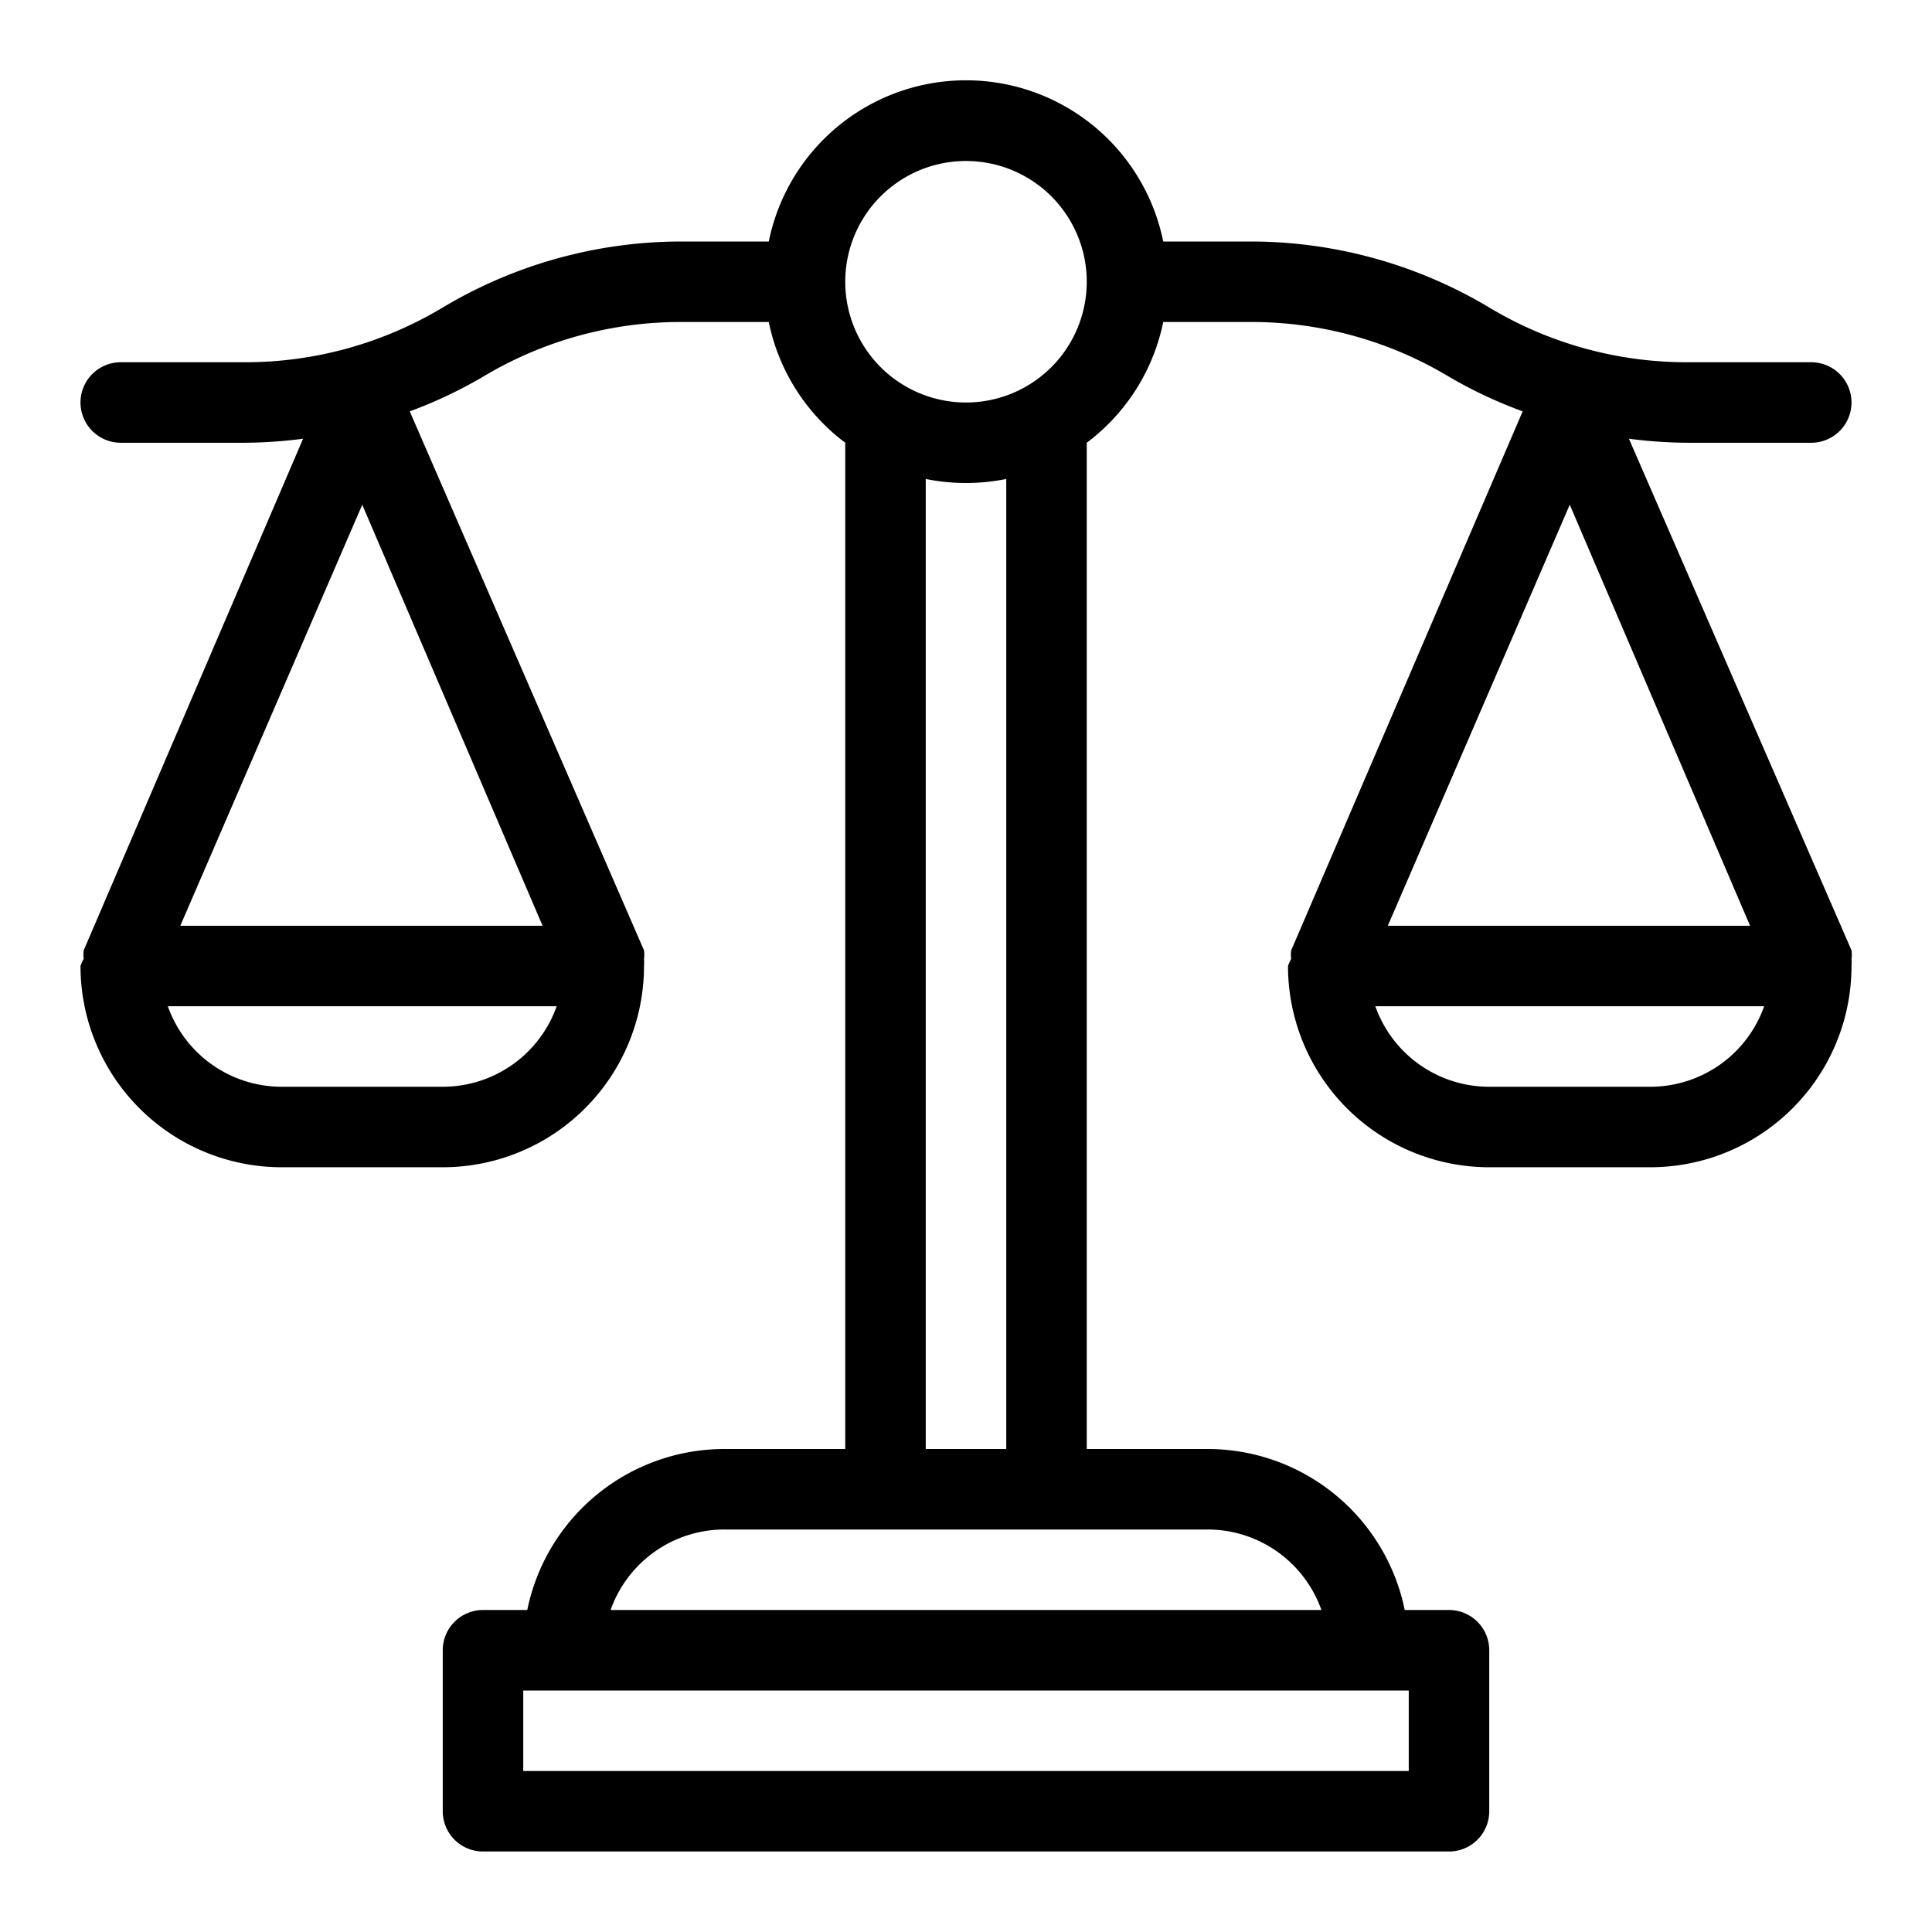 <svg xmlns="http://www.w3.org/2000/svg" viewBox="0 0 48 48" width="512" height="512" xmlns:v="https://vecta.io/nano"><path d="M46 23.82a.71.71 0 0 0 0-.21h0L40.47 10.9a11.64 11.64 0 0 0 1.45.1H45a1 1 0 0 0 0-2h-3.08A9.53 9.53 0 0 1 37 7.64 11.56 11.56 0 0 0 31.08 6H28.9a5 5 0 0 0-9.8 0h-2.18A11.56 11.56 0 0 0 11 7.64 9.53 9.53 0 0 1 6.08 9H3a1 1 0 0 0 0 2h3.08a11.64 11.64 0 0 0 1.45-.1L2.08 23.61h0a.71.71 0 0 0 0 .21A1.16 1.16 0 0 0 2 24h0a5 5 0 0 0 5 5h4a5 5 0 0 0 5-5h0a1.16 1.16 0 0 0 0-.18.71.71 0 0 0 0-.21h0l-5.82-13.39A11.3 11.3 0 0 0 12 9.36 9.53 9.53 0 0 1 16.92 8h2.18a5 5 0 0 0 1.9 3v25h-3a5 5 0 0 0-4.9 4H12a1 1 0 0 0-1 1v4a1 1 0 0 0 1 1h24a1 1 0 0 0 1-1v-4a1 1 0 0 0-1-1h-1.1a5 5 0 0 0-4.9-4h-3V11a5 5 0 0 0 1.9-3h2.18A9.53 9.53 0 0 1 36 9.36a11.3 11.3 0 0 0 1.83.86l-5.75 13.39h0a.71.71 0 0 0 0 .21A1.16 1.16 0 0 0 32 24h0a5 5 0 0 0 5 5h4a5 5 0 0 0 5-5h0a1.16 1.16 0 0 0 0-.18zM9 12.54L13.48 23h-9zM11 27H7a3 3 0 0 1-2.83-2h9.66A3 3 0 0 1 11 27zm24 17H13v-2h22zm-2.17-4H15.17A3 3 0 0 1 18 38h12a3 3 0 0 1 2.83 2zM25 36h-2V11.9a5.05 5.05 0 0 0 2 0zm-1-26a3 3 0 1 1 3-3 3 3 0 0 1-3 3zm19.48 13h-9L39 12.54zM41 27h-4a3 3 0 0 1-2.83-2h9.66A3 3 0 0 1 41 27z"/></svg>